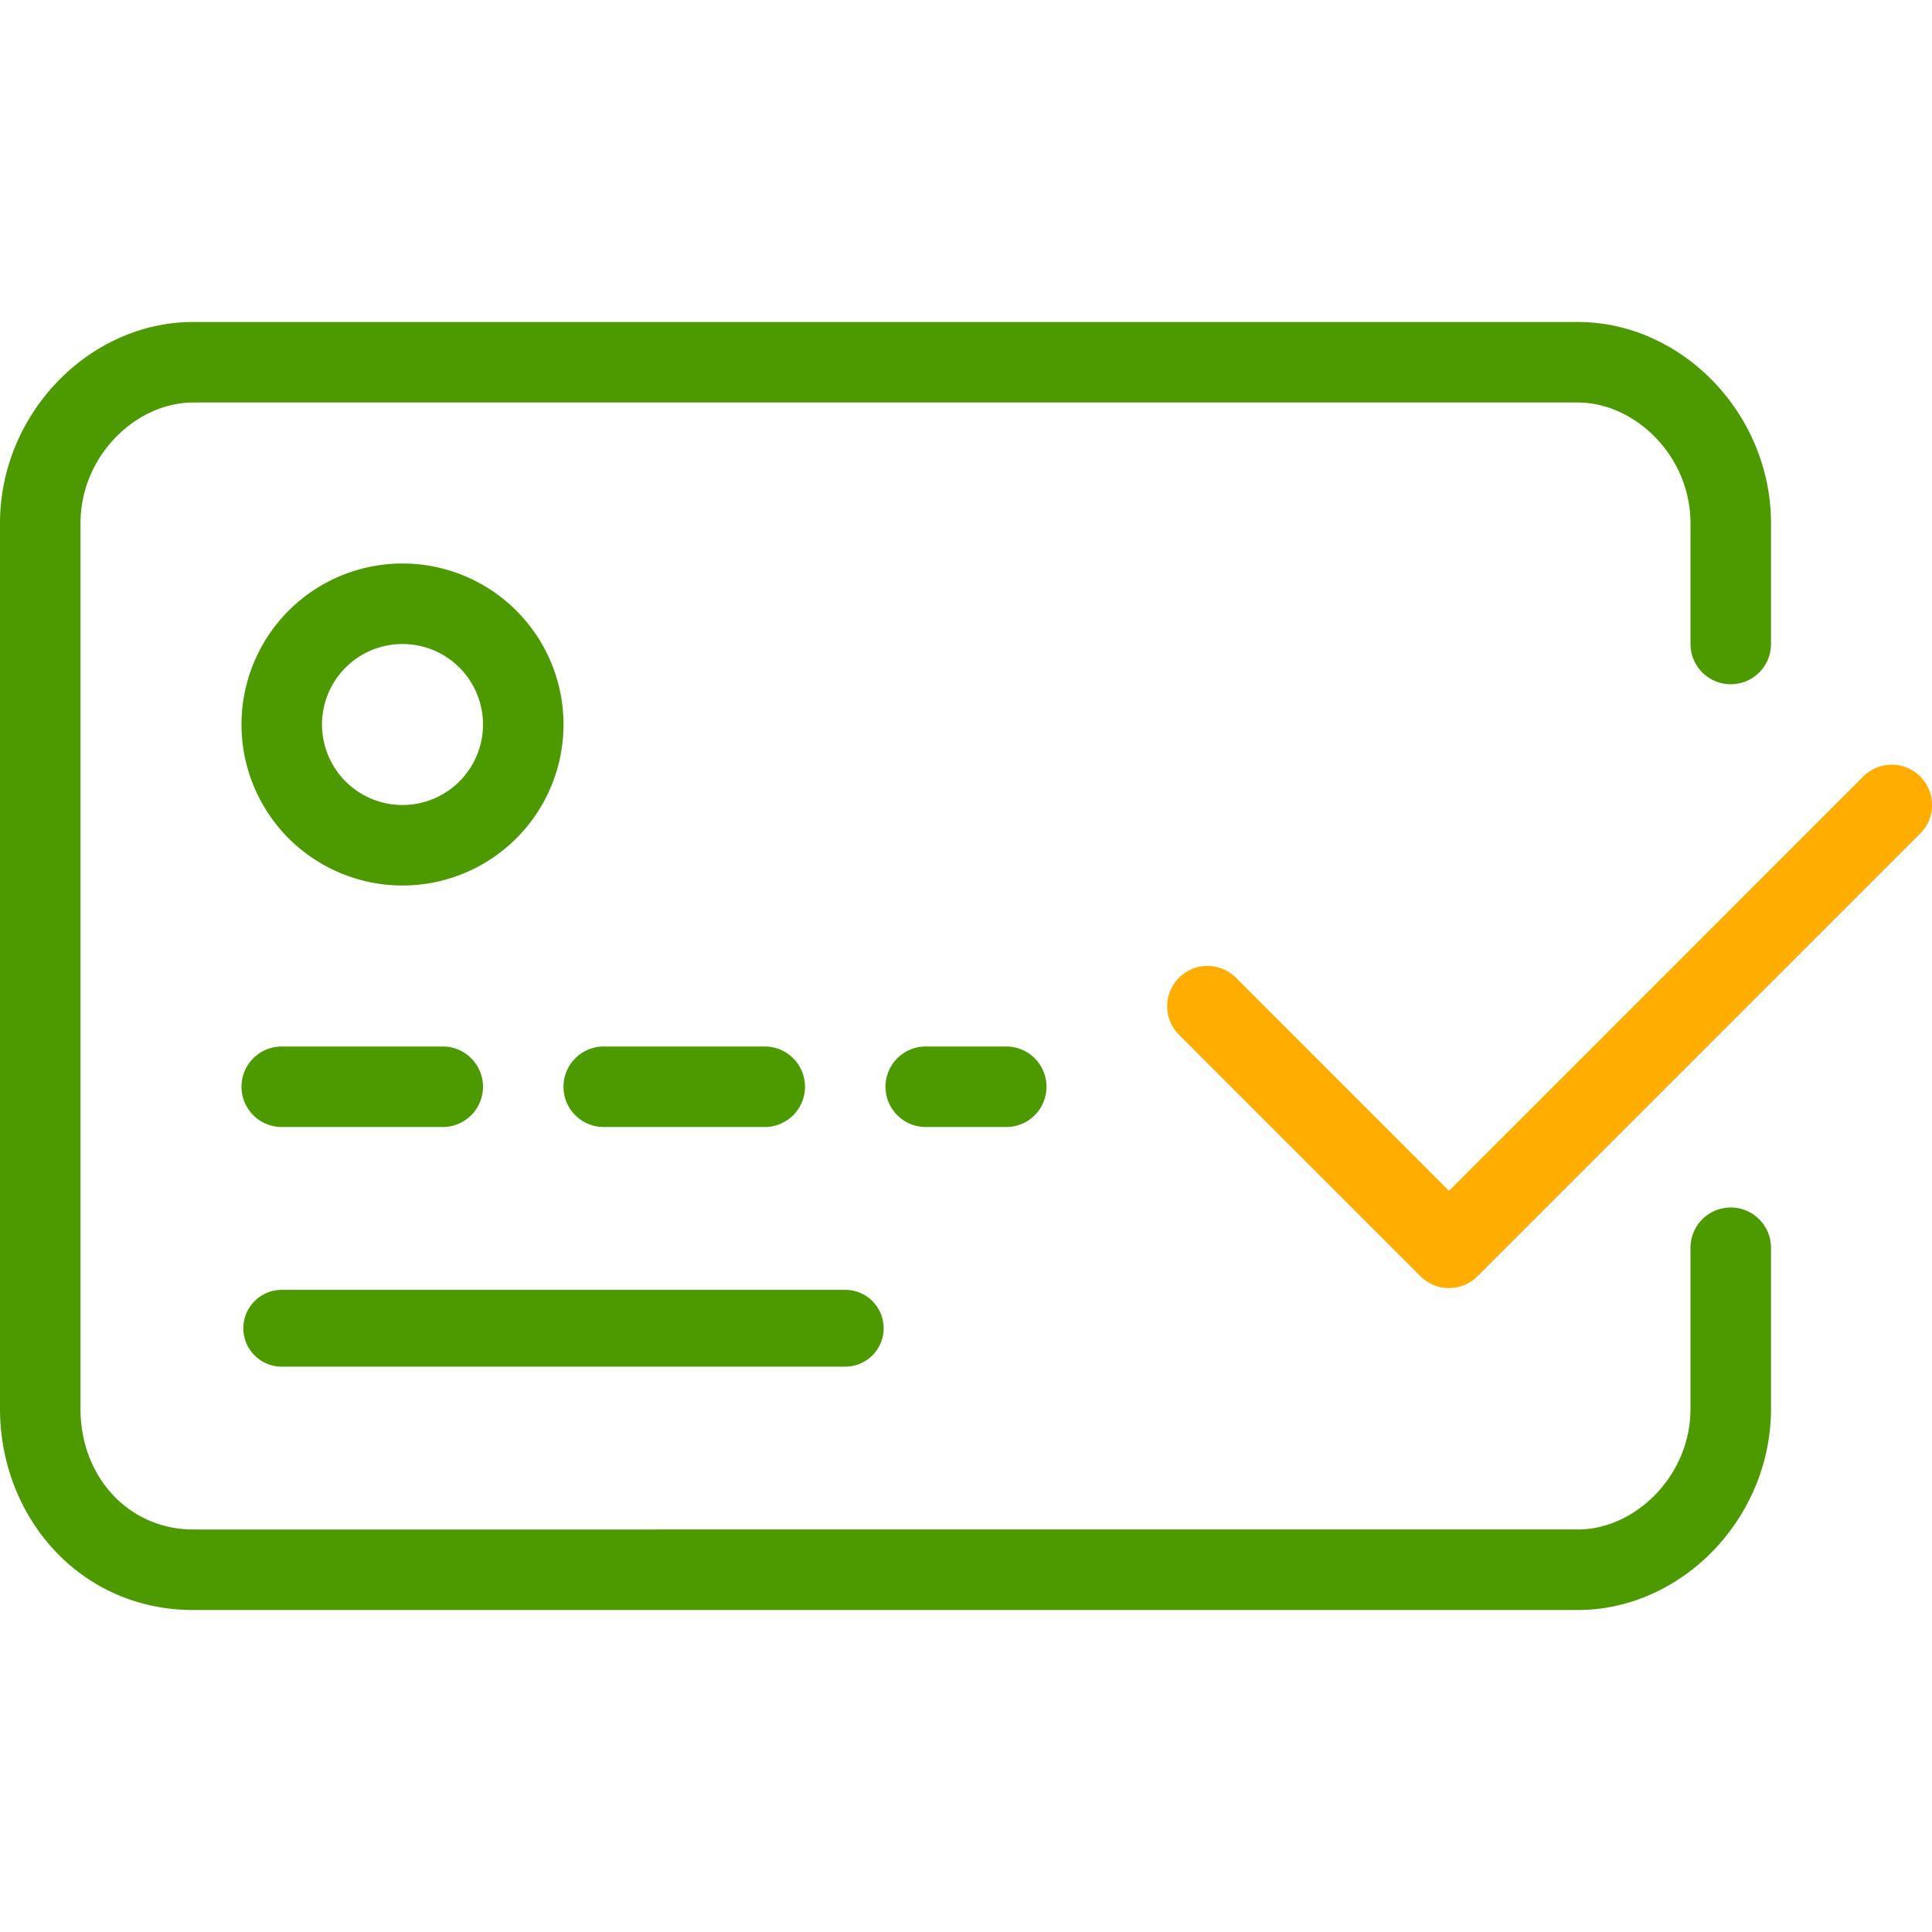 <svg width="24" height="24" fill="none" xmlns="http://www.w3.org/2000/svg"><path d="M1 6.5C1 5.66 1.693 5 2.4 5h17.2c.707 0 1.4.66 1.4 1.5V8a.5.5 0 0 0 1 0V6.5C22 5.14 20.893 4 19.6 4H2.4C1.107 4 0 5.14 0 6.5v11C0 18.842.99 20 2.4 20h17.2c1.293 0 2.4-1.14 2.4-2.5v-2a.5.5 0 1 0-1 0v2c0 .84-.693 1.5-1.4 1.5H2.4c-.79 0-1.4-.642-1.4-1.5v-11z" fill="#4C9900"/><path d="M11.5 13a.5.5 0 1 0 0 1h1a.5.5 0 1 0 0-1h-1z" fill="#4C9900"/><path fill-rule="evenodd" clip-rule="evenodd" d="M5 7a2 2 0 1 0 0 4 2 2 0 0 0 0-4zM4 9a1 1 0 1 1 2 0 1 1 0 0 1-2 0z" fill="#4C9900"/><path d="M3 13.5a.5.5 0 0 1 .5-.5h2a.5.5 0 1 1 0 1h-2a.5.5 0 0 1-.5-.5zm4 0a.5.5 0 0 1 .5-.5h2a.5.5 0 1 1 0 1h-2a.5.5 0 0 1-.5-.5zm-3.977 3c0-.263.214-.477.477-.477h7a.477.477 0 0 1 0 .954h-7a.477.477 0 0 1-.477-.477z" fill="#4C9900"/><path fill-rule="evenodd" clip-rule="evenodd" d="M23.854 9.646a.5.5 0 0 1 0 .708l-5.5 5.5a.5.5 0 0 1-.708 0l-3-3a.5.5 0 0 1 .708-.708L18 14.793l5.146-5.147a.5.5 0 0 1 .708 0z" fill="#FFAD00"/></svg>